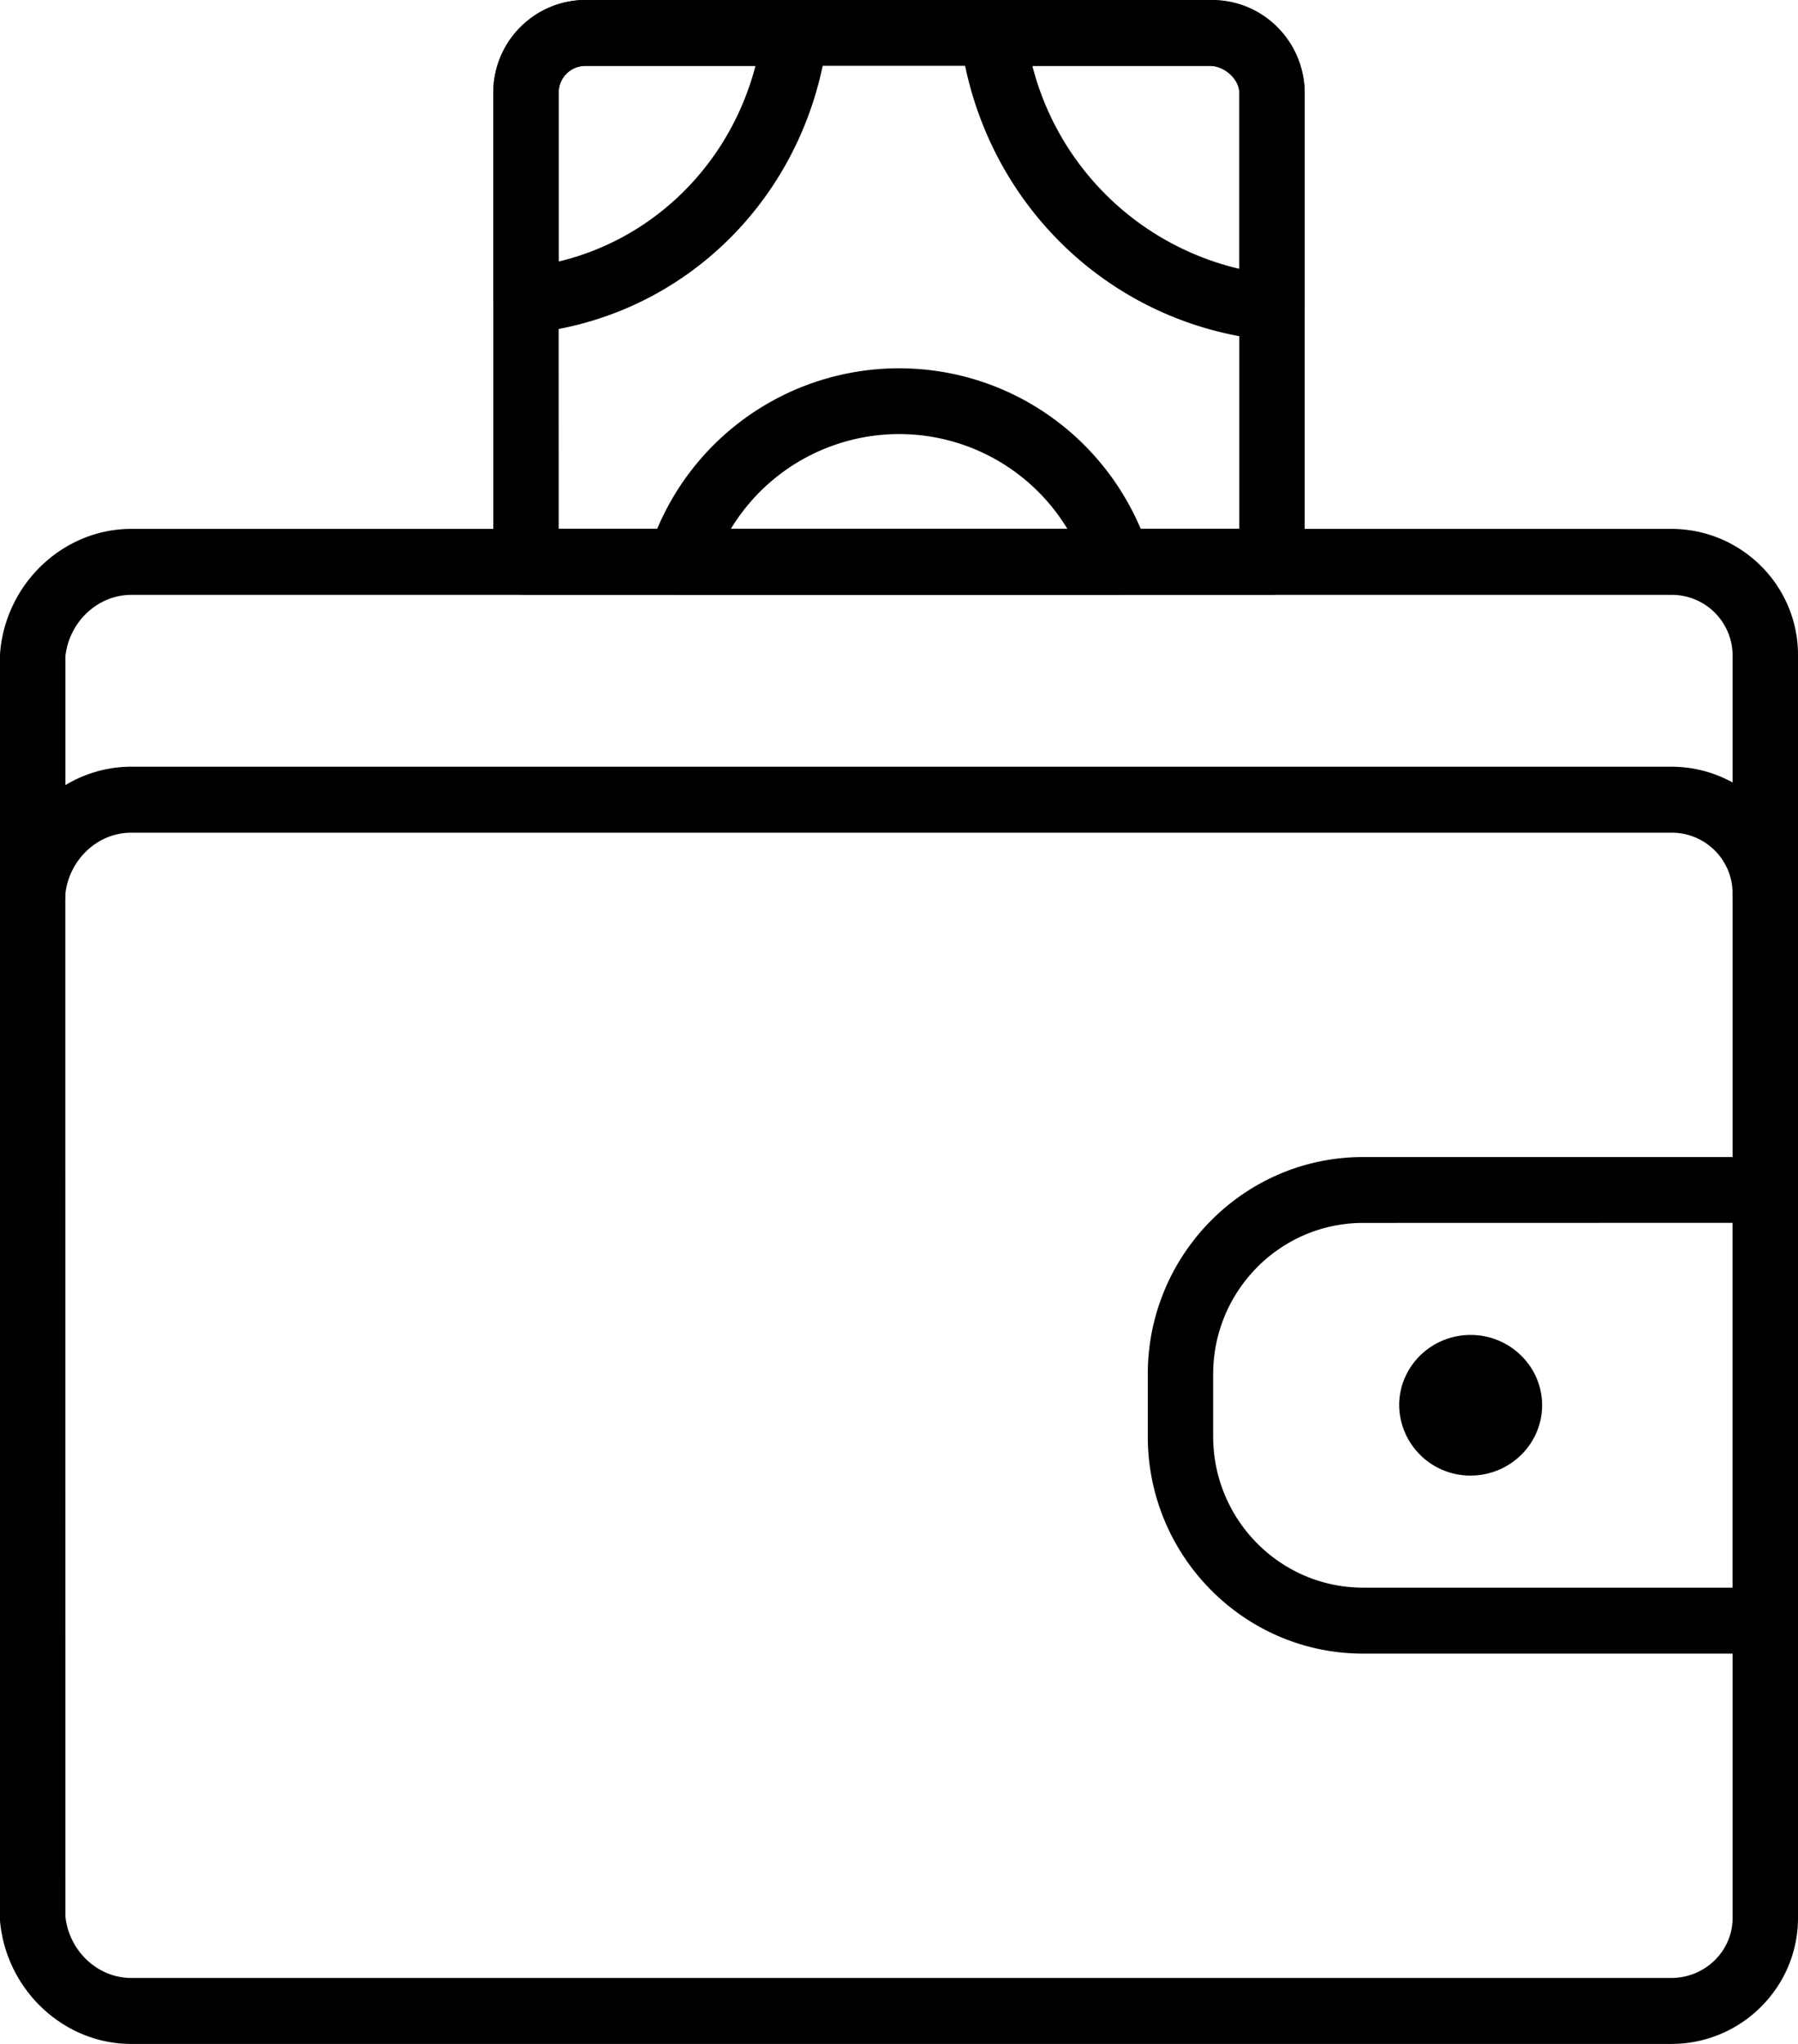<svg width="22" height="25" viewBox="0 0 22 25" fill="none" xmlns="http://www.w3.org/2000/svg"><path d="M20.449 25H1.604C.778 25 .074 24.338 0 23.493V10.92l.001-.035c.073-.845.777-1.507 1.604-1.507H20.45c.855 0 1.55.692 1.55 1.542v12.539c0 .849-.695 1.541-1.55 1.541M.8 23.439c.044.424.395.754.805.754H20.45c.414 0 .75-.33.75-.735V10.92a.744.744 0 0 0-.75-.735H1.604c-.41 0-.76.33-.805.755z" fill="#000"/><path d="M21.6 11.322c-.22 0-.4-.18-.4-.403V8.01a.744.744 0 0 0-.751-.734H1.606c-.41 0-.761.33-.806.754v2.89a.4.4 0 0 1-.4.403c-.22 0-.4-.18-.4-.403V8.01l.002-.034c.073-.846.777-1.507 1.604-1.507h18.843c.855 0 1.551.691 1.551 1.541v2.91a.4.4 0 0 1-.4.403m-6.036-7.158-.039-.002c-1.97-.193-3.522-1.718-3.775-3.708a.4.4 0 0 1 .097-.318.4.4 0 0 1 .3-.137h2.652c.623 0 1.157.52 1.165 1.134v2.628a.404.404 0 0 1-.4.403M12.632.806a3.42 3.42 0 0 0 2.532 2.482v-2.15c-.002-.168-.18-.332-.365-.332zM6.436 4.078a.405.405 0 0 1-.4-.403V1.116A1.13 1.13 0 0 1 7.156 0h2.573c.114 0 .224.05.3.136a.4.4 0 0 1 .096.318C9.88 2.397 8.38 3.886 6.475 4.076zm.72-3.272a.325.325 0 0 0-.32.316v2.077C8.01 2.917 8.931 2.002 9.244.806z" fill="#000"/><path d="M15.564 7.275H6.436a.4.4 0 0 1-.4-.404V1.14c0-.63.506-1.14 1.13-1.14h7.668c.624 0 1.13.511 1.13 1.139V6.87c0 .223-.18.404-.4.404m-8.728-.807h8.328v-5.33a.33.33 0 0 0-.33-.332h-7.67a.33.33 0 0 0-.329.333z" fill="#000"/><path d="M13.68 7.275H8.32a.4.4 0 0 1-.324-.167.4.4 0 0 1-.057-.362 3.21 3.21 0 0 1 3.062-2.241c1.397 0 2.628.9 3.06 2.241a.405.405 0 0 1-.38.529m-4.738-.807h4.117a2.408 2.408 0 0 0-4.117 0M21.6 20.226h-4.922c-1.452 0-2.634-1.191-2.634-2.656v-.762c0-1.465 1.182-2.656 2.634-2.656H21.6c.22 0 .4.18.4.403v5.268c0 .222-.18.403-.4.403m-4.922-5.268c-1.011 0-1.834.83-1.834 1.85v.762c0 1.02.823 1.849 1.835 1.849H21.2v-4.462z" fill="#000"/><path d="M17.994 18.048a.87.87 0 0 1-.874-.86c0-.474.392-.86.874-.86s.875.386.875.86-.393.86-.875.86" fill="#000"/></svg>